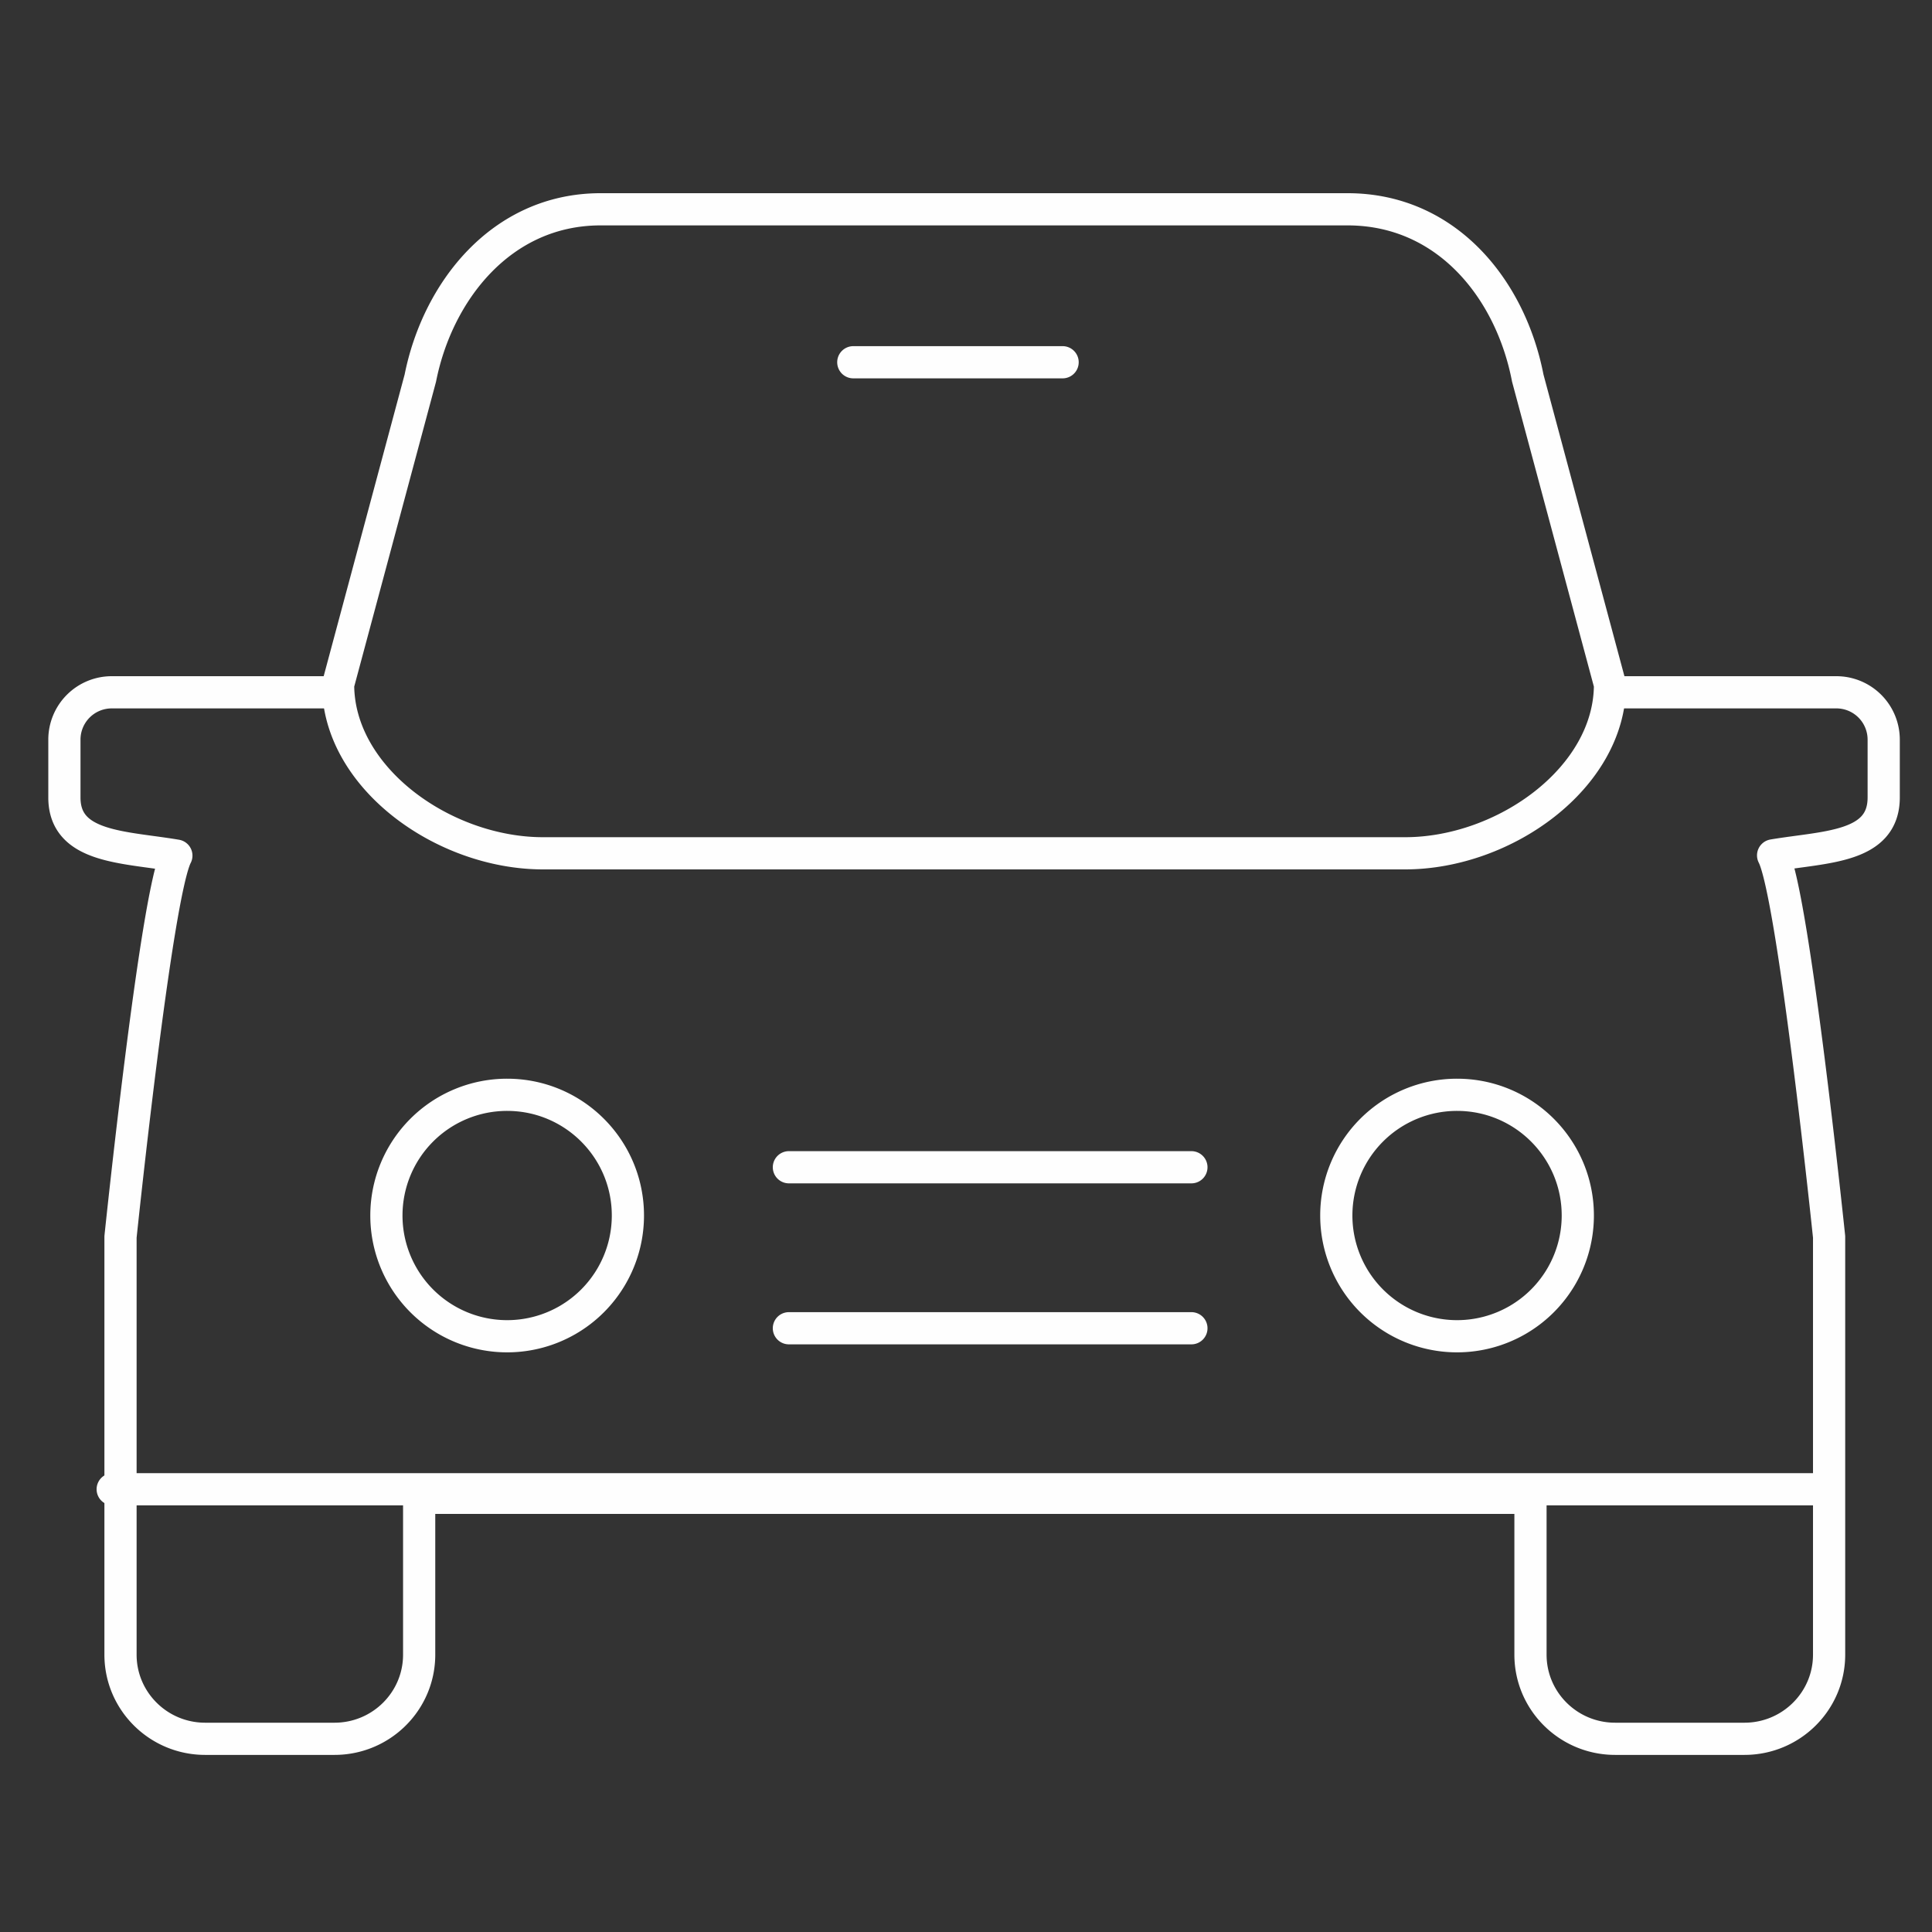 <svg xmlns="http://www.w3.org/2000/svg" width="120" height="120" viewBox="0 0 120 120"><rect x="0" y="0" width="120" height="120" fill="#333333" stroke="none"/><g fill="none" fill-rule="evenodd" stroke="#FEFEFE" stroke-linecap="round" stroke-linejoin="round" stroke-width="2"><path d="M20.416 43H6.95A2.94 2.94 0 0 0 4 45.932v3.601c0 3.139 3.695 3.059 6.954 3.611-1.263 2.46-3.469 23.684-3.469 23.684v25.946c0 2.886 2.357 5.226 5.26 5.226h8.03c2.906 0 5.26-2.34 5.26-5.226v-9.741h69.026v9.741c0 2.886 2.355 5.226 5.26 5.226h8.028c2.905 0 5.26-2.34 5.26-5.226V76.828s-2.207-21.235-3.478-23.699c3.215-.545 6.869-.45 6.869-3.596v-3.601A2.94 2.94 0 0 0 114.05 43h-13.37"/><path d="M100 42.519C100 48.306 93.452 53 87.27 53H33.73C27.549 53 21 48.306 21 42.519l5.108-19.035C27.167 18.136 31.12 13 37.304 13h46.395c6.182 0 10.134 4.989 11.193 10.484zM49 72.5h25M49 82.5h25M39 75.497a7.5 7.5 0 1 1-15 0A7.497 7.497 0 0 1 31.5 68c4.141 0 7.5 3.356 7.5 7.497M98 75.497a7.5 7.5 0 1 1-15 0A7.497 7.497 0 0 1 90.5 68c4.141 0 7.5 3.356 7.5 7.497M53 22.5h13M113 92.5H7"/></g></svg>